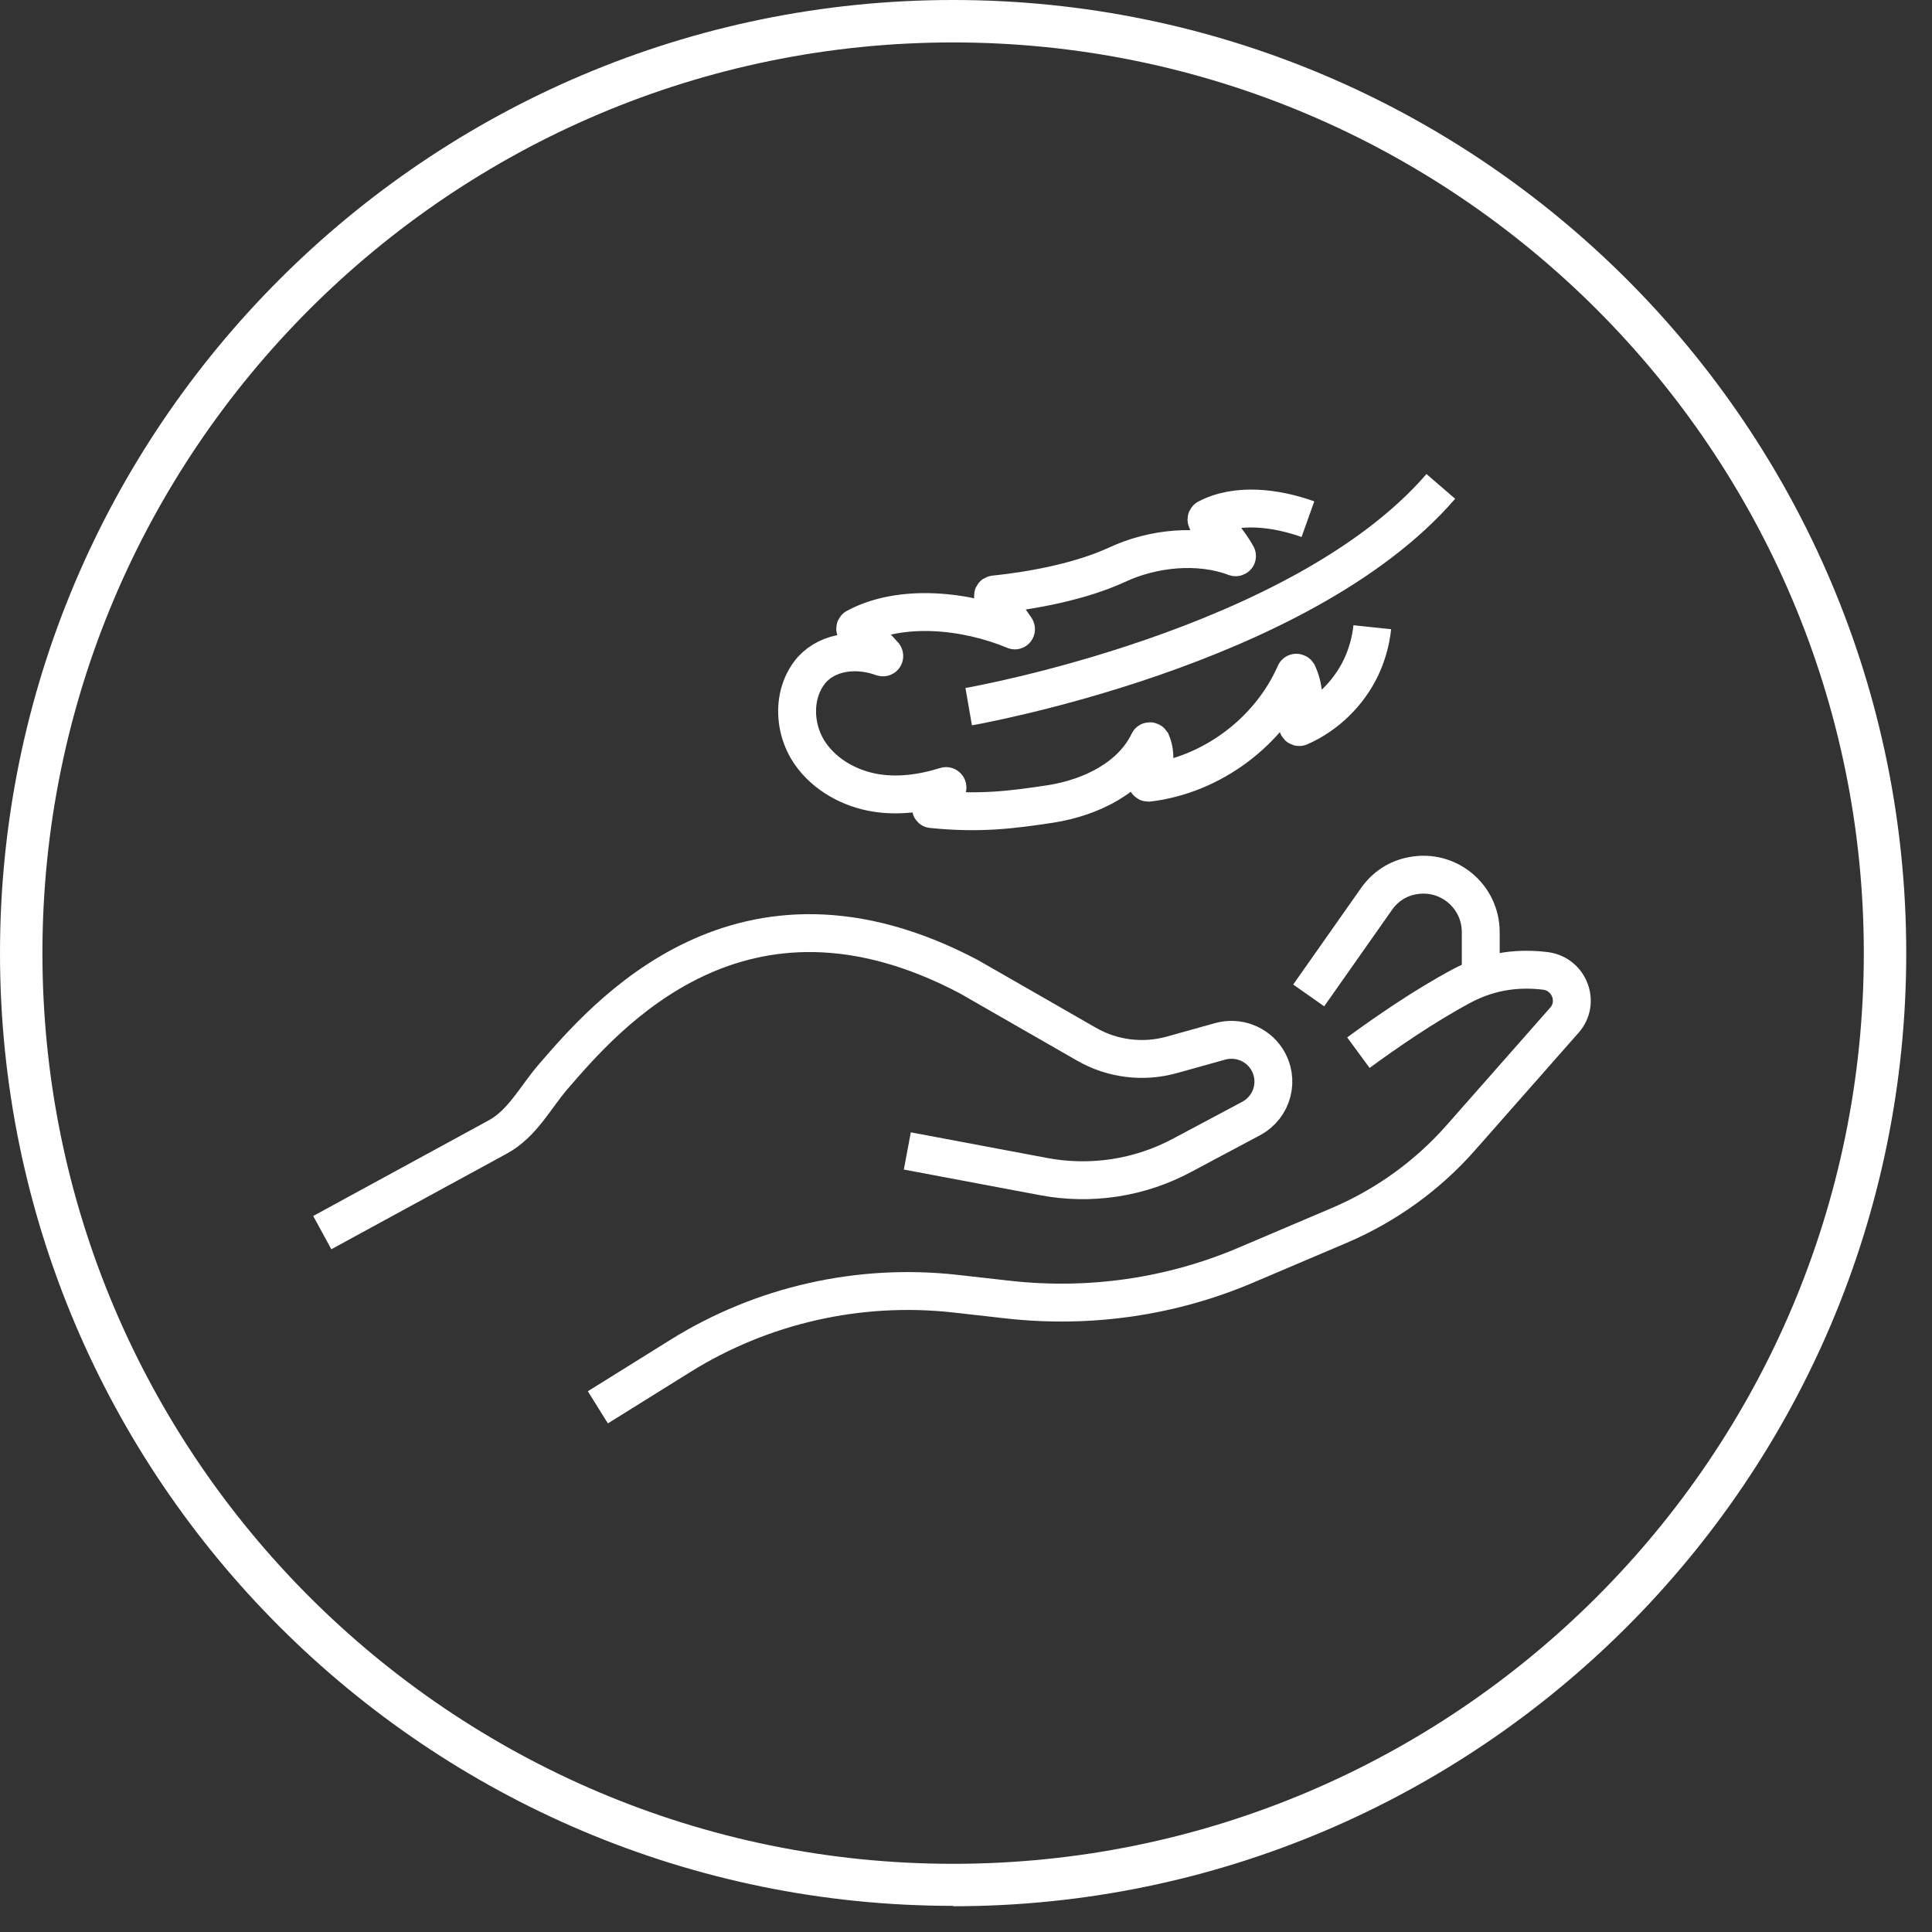 <svg xmlns="http://www.w3.org/2000/svg" fill="none" viewBox="0 0 51 51" height="51" width="51">
<rect x="0" y="0" width="51" height="51" fill="#333333" stroke="none"/>
<g clip-path="url(#clip0_1_418)">
<path fill="white" d="M25.16 50.31C11.28 50.31 0 39.03 0 25.16C0 11.29 11.28 0 25.16 0C39.04 0 50.32 11.28 50.32 25.16C50.32 39.04 39.04 50.32 25.16 50.32V50.31ZM25.16 1.12C11.9 1.12 1.12 11.9 1.12 25.16C1.12 38.42 11.9 49.2 25.16 49.2C38.42 49.2 49.2 38.42 49.2 25.16C49.2 11.9 38.41 1.12 25.16 1.12Z"></path>
<path stroke-miterlimit="10" stroke="white" d="M8.507 32.538L13.139 30.014C13.794 29.656 14.122 28.98 14.609 28.414C15.971 26.843 19.559 22.61 25.571 25.78L28.672 27.559C29.358 27.957 30.173 28.056 30.928 27.847L32.21 27.489C32.677 27.36 33.174 27.549 33.433 27.947C33.79 28.493 33.602 29.219 33.025 29.527L31.216 30.491C30.093 31.097 28.791 31.296 27.539 31.057L23.951 30.382"></path>
<path stroke-miterlimit="10" stroke="white" d="M15.782 37.15L17.968 35.788C20.125 34.446 22.679 33.87 25.204 34.148L26.615 34.307C28.752 34.546 30.918 34.238 32.896 33.393L35.351 32.349C36.583 31.823 37.676 31.038 38.561 30.034L41.294 26.933C41.711 26.466 41.433 25.721 40.807 25.631C40.181 25.552 39.396 25.591 38.581 26.029C37.617 26.545 36.603 27.241 35.858 27.788"></path>
<path stroke-miterlimit="10" stroke="white" d="M34.546 26.277L36.335 23.733C36.563 23.405 36.901 23.186 37.289 23.117C38.223 22.938 39.088 23.653 39.088 24.607V25.601"></path>
<path stroke-miterlimit="10" stroke="white" d="M34.526 13.705C33.691 13.407 32.648 13.268 31.862 13.685C31.843 13.695 31.843 13.735 31.862 13.745C32.131 13.934 32.429 14.271 32.648 14.659C32.667 14.689 32.638 14.719 32.608 14.709C31.634 14.341 30.421 14.47 29.487 14.908C28.533 15.345 27.301 15.583 26.247 15.693C26.217 15.693 26.207 15.723 26.217 15.742C26.347 15.941 26.655 16.349 26.814 16.587C26.834 16.617 26.804 16.657 26.774 16.637C25.512 16.11 23.782 15.921 22.59 16.567C22.57 16.577 22.57 16.617 22.59 16.627C22.848 16.756 23.156 17.094 23.335 17.293C23.355 17.323 23.335 17.362 23.296 17.352C22.53 17.074 21.745 17.243 21.358 17.77C21.079 18.147 20.99 18.634 21.069 19.102C21.109 19.34 21.189 19.559 21.308 19.767C21.666 20.374 22.322 20.771 23.007 20.91C23.653 21.04 24.329 20.95 24.965 20.751C24.995 20.741 25.025 20.781 25.005 20.811C24.866 20.97 24.727 21.139 24.578 21.298C24.558 21.318 24.578 21.358 24.597 21.358C25.86 21.487 26.714 21.377 27.758 21.218C28.801 21.049 29.865 20.533 30.322 19.588C30.332 19.559 30.372 19.559 30.392 19.588C30.531 19.916 30.491 20.314 30.282 20.602C30.262 20.632 30.282 20.662 30.312 20.662C31.982 20.463 33.512 19.32 34.188 17.78C34.198 17.75 34.238 17.75 34.258 17.78C34.456 18.207 34.456 18.714 34.258 19.141C34.248 19.171 34.277 19.201 34.307 19.191C35.013 18.883 35.599 18.306 35.927 17.621C36.086 17.283 36.186 16.925 36.225 16.557"></path>
<path stroke-miterlimit="10" stroke="white" d="M25.571 18.654C25.571 18.654 34.327 17.134 38.034 12.84"></path>
</g>
<defs>
<clipPath id="clip0_1_418">
<rect fill="white" height="50.31" width="50.31"></rect>
</clipPath>
</defs>
</svg>
